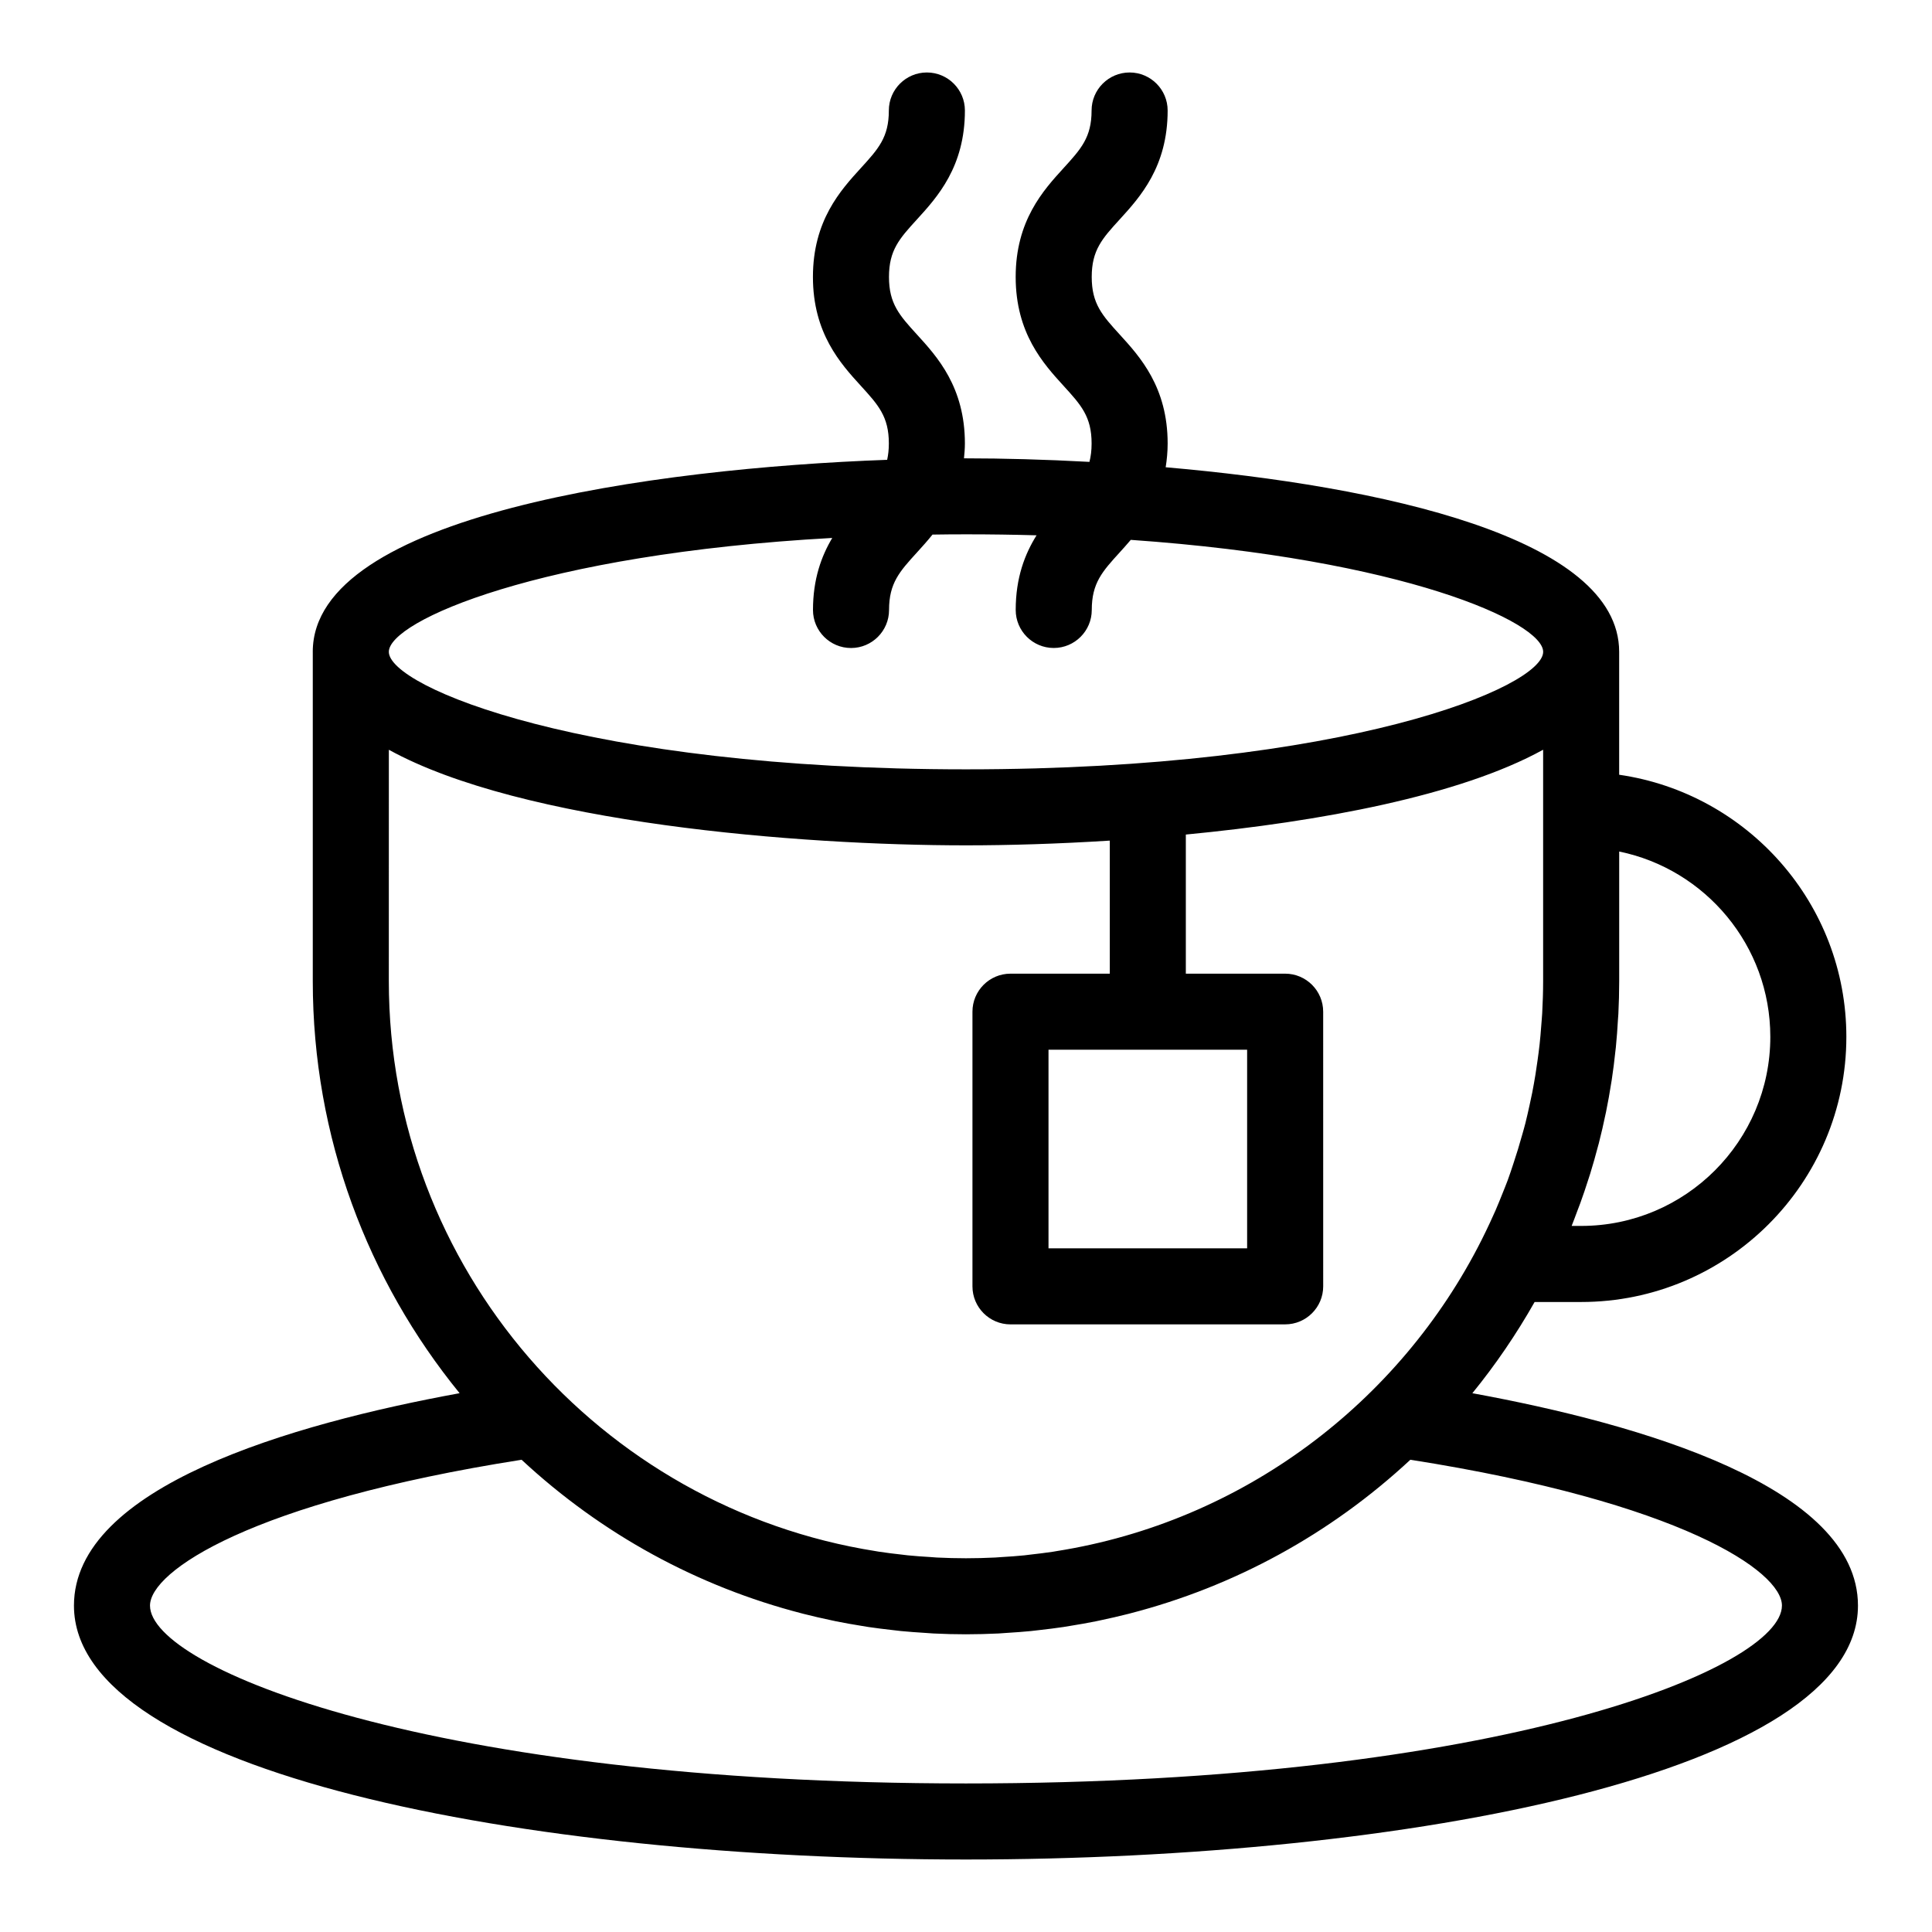 <?xml version="1.0" encoding="UTF-8"?>
<!-- Uploaded to: ICON Repo, www.svgrepo.com, Generator: ICON Repo Mixer Tools -->
<svg fill="#000000" width="800px" height="800px" version="1.1" viewBox="144 144 512 512" xmlns="http://www.w3.org/2000/svg">
 <path d="m226.89 316.74v87.27c0 41.371 14.605 79.387 38.91 109.2-44.582 8.156-102.2 24.797-102.2 56.289 0 44.18 118.92 67.289 236.39 67.289 117.47 0 236.39-23.109 236.39-67.285 0-31.488-57.617-48.133-102.19-56.289 6.156-7.551 11.668-15.645 16.5-24.172h12.348c38.742 0 70.266-31.52 70.266-70.266 0-35.316-26.219-64.547-60.207-69.461v-32.57c0-30.32-63.234-43.961-120.18-48.918 0.309-1.969 0.523-4.035 0.523-6.301 0-14.938-7.336-22.984-12.691-28.859-4.629-5.078-7.43-8.148-7.43-15.277 0-7.117 2.797-10.184 7.426-15.254 5.359-5.879 12.695-13.918 12.695-28.852 0-5.562-4.516-10.078-10.078-10.078s-10.078 4.516-10.078 10.078c0 7.117-2.797 10.184-7.426 15.262-5.356 5.875-12.691 13.91-12.691 28.844 0 14.938 7.336 22.984 12.691 28.859 4.629 5.078 7.43 8.148 7.43 15.277 0 1.875-0.207 3.457-0.574 4.875-11.84-0.645-22.988-0.938-32.723-0.938h-0.523c0.121-1.273 0.242-2.551 0.242-3.941 0-14.938-7.336-22.984-12.688-28.852-4.629-5.082-7.43-8.152-7.43-15.281 0-7.117 2.797-10.184 7.426-15.254 5.359-5.879 12.695-13.918 12.695-28.852 0-5.562-4.516-10.078-10.078-10.078s-10.078 4.516-10.078 10.078c0 7.125-2.797 10.184-7.426 15.262-5.356 5.871-12.691 13.91-12.691 28.84 0 14.938 7.336 22.984 12.688 28.852 4.629 5.082 7.43 8.152 7.43 15.281 0 1.641-0.168 3.055-0.449 4.336-61.953 2.246-152.22 14.66-152.22 50.887zm20.152 25.949c35.266 19.461 108.68 25.336 152.95 25.336 11.203 0 24.27-0.379 38.117-1.254v35.262h-26.32c-5.562 0-10.078 4.516-10.078 10.078v72.785c0 5.562 4.516 10.078 10.078 10.078l72.793-0.004c5.562 0 10.078-4.516 10.078-10.078l-0.004-72.781c0-5.562-4.516-10.078-10.078-10.078h-26.32v-36.867c35.523-3.414 72.582-10.281 94.688-22.48v61.32c0 2.852-0.098 5.688-0.246 8.508-0.066 1.152-0.176 2.293-0.262 3.441-0.121 1.613-0.25 3.231-0.43 4.832-0.156 1.445-0.352 2.875-0.551 4.312-0.176 1.266-0.363 2.523-0.562 3.785-0.258 1.57-0.535 3.141-0.84 4.691-0.211 1.09-0.453 2.172-0.691 3.254-0.359 1.633-0.719 3.258-1.129 4.875-0.25 0.996-0.543 1.984-0.82 2.973-0.719 2.606-1.508 5.176-2.359 7.723-0.488 1.465-0.961 2.938-1.5 4.387-0.418 1.133-0.883 2.238-1.324 3.359-0.613 1.535-1.23 3.074-1.891 4.602-0.453 1.039-0.926 2.062-1.402 3.09-0.734 1.582-1.492 3.164-2.281 4.731-21.754 43.18-63.344 74.719-112.75 82.508-0.258 0.039-0.508 0.09-0.762 0.133-2.07 0.312-4.156 0.562-6.246 0.797-0.484 0.051-0.961 0.125-1.445 0.176-1.965 0.203-3.949 0.332-5.941 0.453-0.594 0.035-1.184 0.102-1.785 0.125-2.562 0.125-5.144 0.195-7.738 0.195s-5.168-0.07-7.734-0.195c-0.598-0.031-1.195-0.098-1.789-0.133-1.984-0.121-3.965-0.25-5.93-0.453-0.492-0.047-0.977-0.121-1.465-0.176-2.086-0.23-4.168-0.48-6.223-0.797-0.266-0.039-0.527-0.098-0.797-0.137-73.004-11.527-129.01-74.871-129.01-151.07l0.008-61.309zm227.46 79.5v52.633h-52.637v-52.633zm141.73 147.31c0 16.449-74.266 47.133-216.24 47.133-141.98 0-216.24-30.684-216.24-47.133 0-9.098 26.848-27.398 98.477-38.648 21.266 19.77 46.699 33.59 74.223 40.707 0.188 0.051 0.371 0.102 0.559 0.145 2.418 0.613 4.848 1.176 7.297 1.688 0.43 0.09 0.852 0.188 1.285 0.277 2.215 0.449 4.453 0.84 6.699 1.199 0.629 0.102 1.258 0.215 1.895 0.312 2.09 0.312 4.191 0.562 6.297 0.801 0.766 0.086 1.527 0.191 2.297 0.266 2.098 0.207 4.195 0.348 6.309 0.484 0.766 0.047 1.527 0.121 2.297 0.16 2.863 0.141 5.727 0.215 8.609 0.215s5.754-0.082 8.613-0.215c0.766-0.035 1.527-0.109 2.293-0.16 2.109-0.133 4.219-0.277 6.309-0.484 0.77-0.074 1.531-0.18 2.297-0.266 2.106-0.238 4.207-0.492 6.297-0.805 0.629-0.098 1.258-0.211 1.891-0.312 2.242-0.363 4.481-0.75 6.707-1.199 0.43-0.086 0.852-0.188 1.281-0.273 2.449-0.516 4.883-1.074 7.301-1.688 0.188-0.051 0.367-0.102 0.551-0.145 27.523-7.117 52.965-20.938 74.227-40.711 71.625 11.258 98.473 29.555 98.473 38.652zm-3.078-150.73c0 27.633-22.48 50.113-50.113 50.113h-2.539c0.516-1.254 0.957-2.527 1.441-3.793 0.289-0.754 0.586-1.512 0.863-2.273 0.766-2.106 1.477-4.231 2.156-6.363 0.152-0.469 0.312-0.934 0.457-1.406 0.746-2.414 1.43-4.84 2.07-7.285 0.066-0.242 0.137-0.484 0.203-0.73 0.664-2.602 1.27-5.219 1.812-7.848 0.031-0.145 0.066-0.293 0.098-0.438 0.539-2.644 1.02-5.309 1.43-7.984 0.023-0.18 0.059-0.352 0.09-0.535 0.395-2.574 0.715-5.164 0.988-7.766 0.035-0.312 0.082-0.613 0.109-0.926 0.246-2.457 0.422-4.934 0.562-7.418 0.023-0.453 0.074-0.902 0.102-1.359 0.141-2.906 0.223-5.824 0.223-8.758v-34.336c22.82 4.676 40.047 24.914 40.047 49.105zm-213.16-133.17c6.434 0 12.672 0.09 18.707 0.262-3.078 4.926-5.527 11.191-5.527 19.781 0 5.562 4.516 10.078 10.078 10.078s10.078-4.516 10.078-10.078c0-7.133 2.797-10.195 7.43-15.281 0.926-1.012 1.91-2.125 2.906-3.293 72.227 5.043 109.29 21.816 109.29 29.676 0 9.309-52.039 31.137-152.96 31.137-100.91 0-152.95-21.824-152.95-31.137 0-8.152 39.883-25.891 117.51-30.184-2.875 4.828-5.106 10.898-5.106 19.09 0 5.562 4.516 10.078 10.078 10.078s10.078-4.516 10.078-10.078c0-7.133 2.797-10.195 7.43-15.281 1.289-1.414 2.695-2.969 4.086-4.699 2.918-0.051 5.871-0.07 8.879-0.07z"/>
</svg>